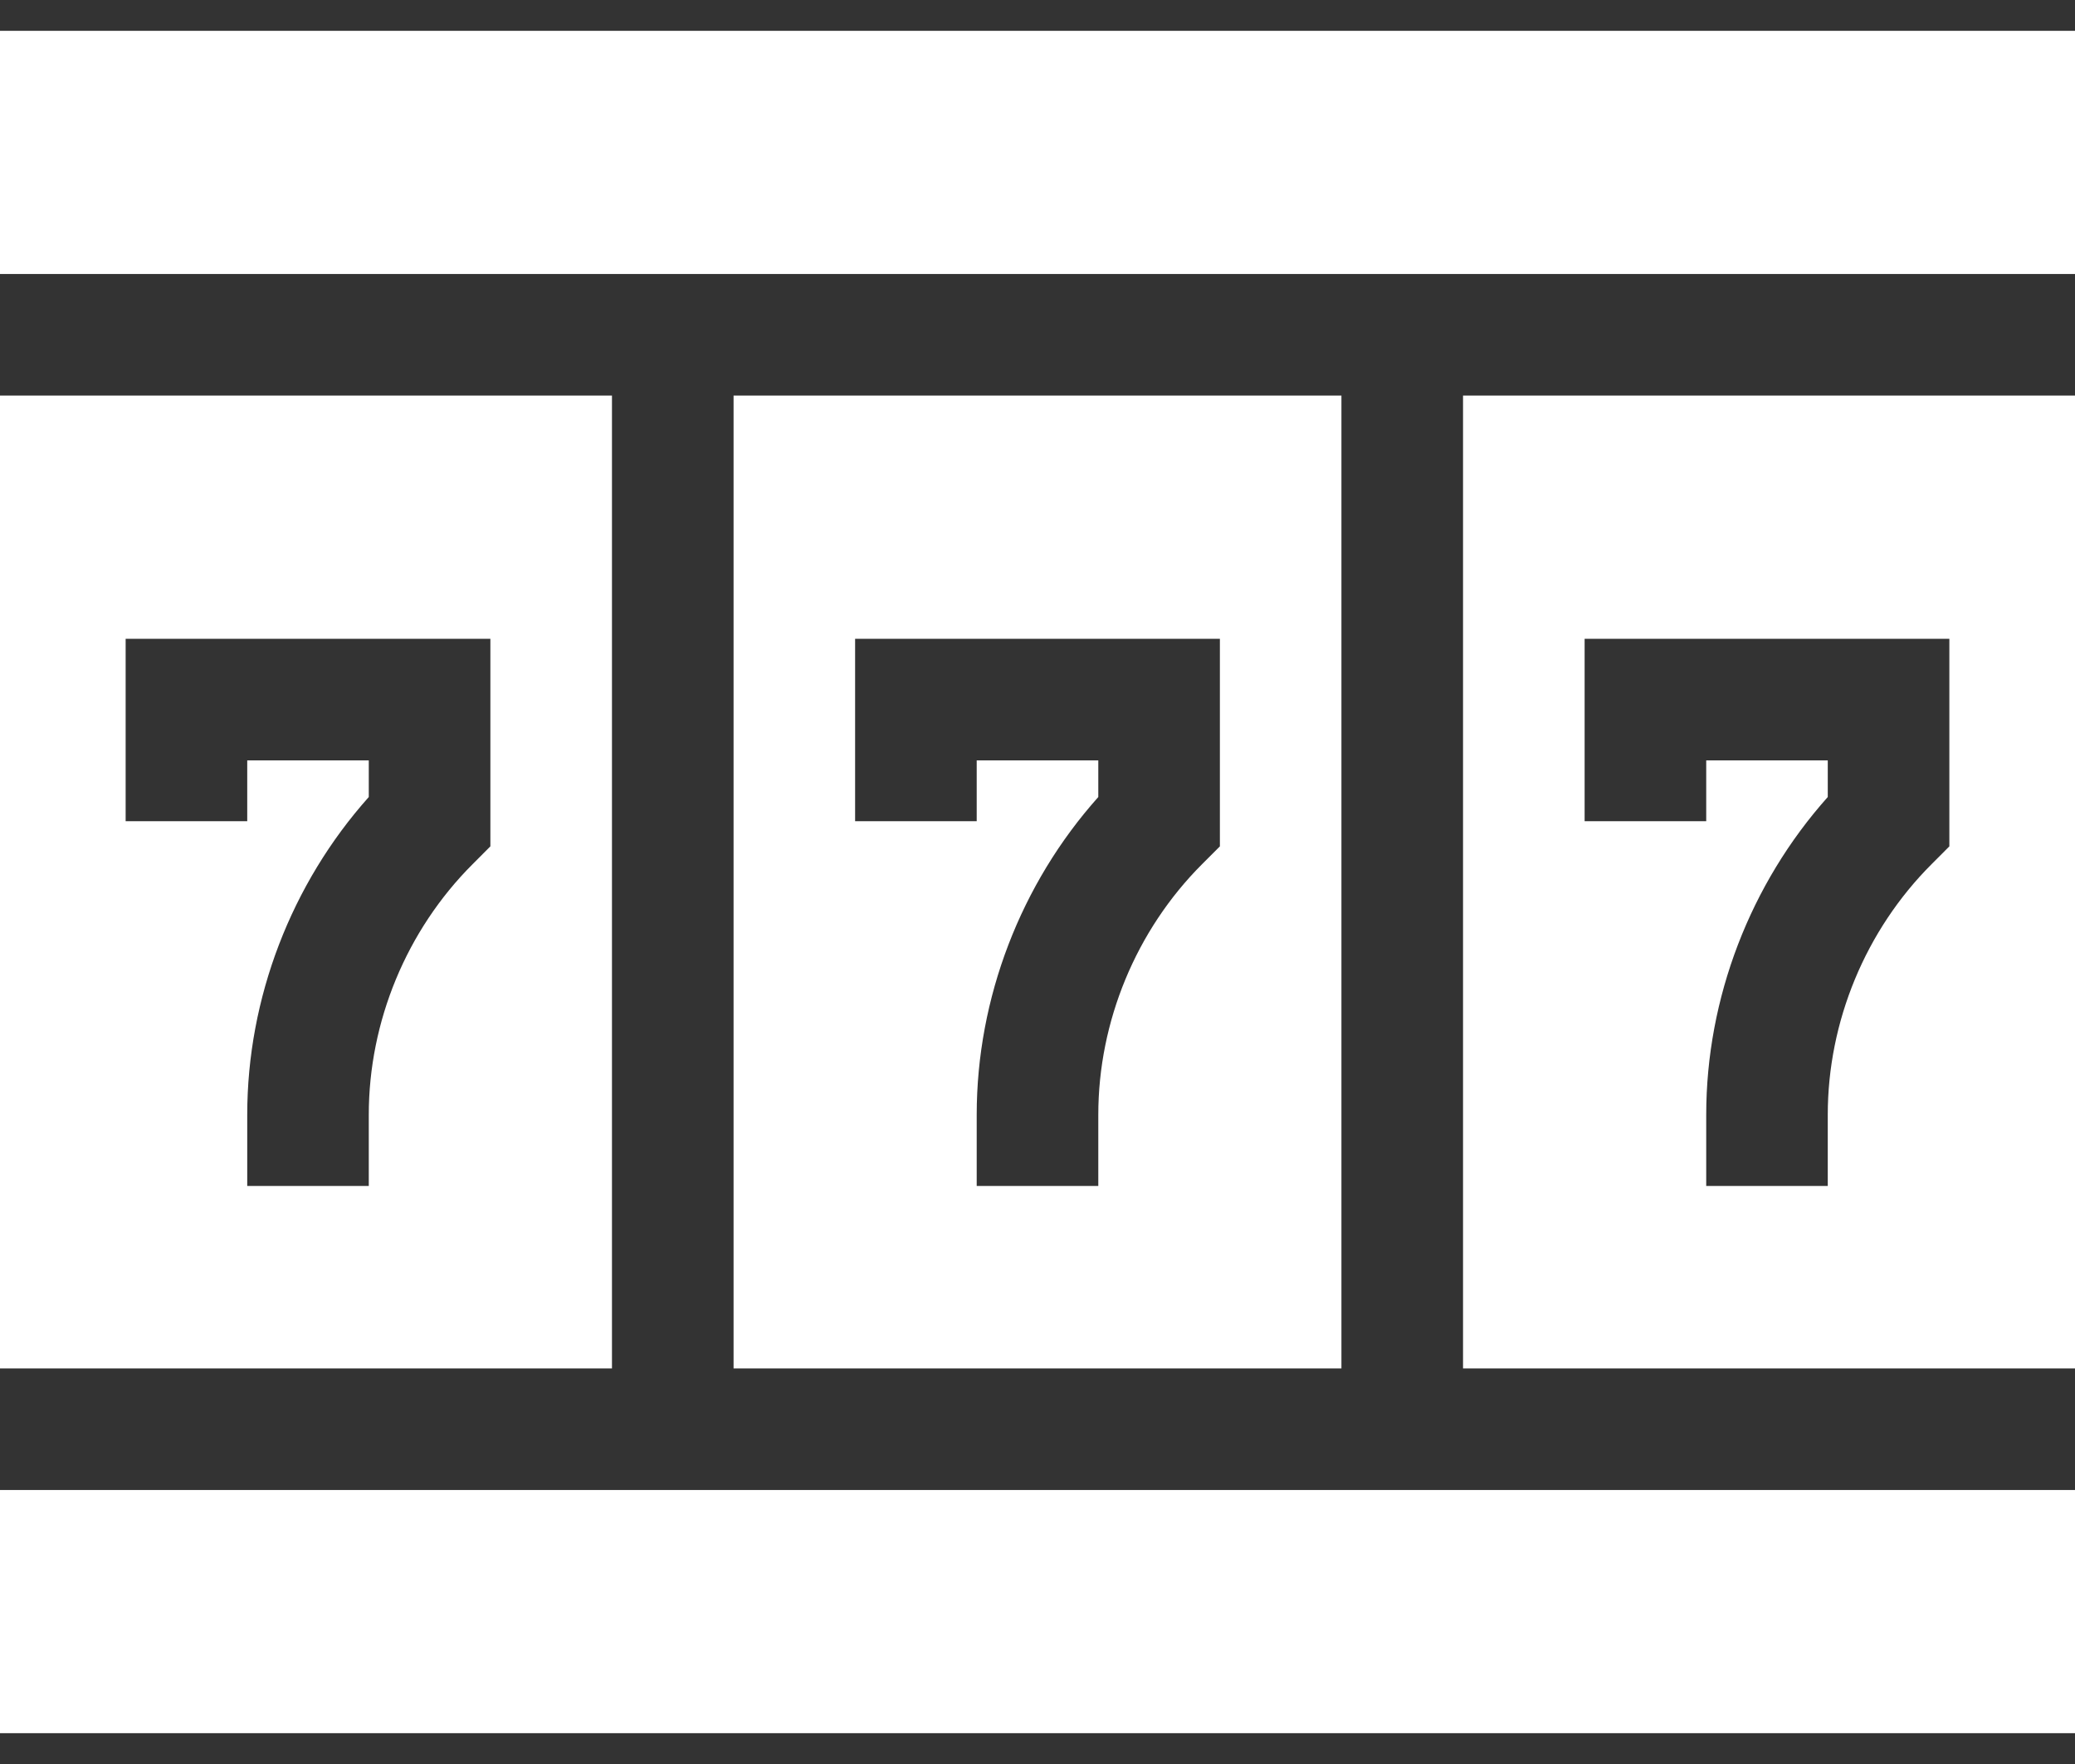 <?xml version="1.0" encoding="UTF-8"?> <svg xmlns="http://www.w3.org/2000/svg" width="40" height="34" viewBox="0 0 40 34" fill="none"><rect x="0" y="0" width="40" height="34" fill="#333333" stroke="none"/><path fill-rule="evenodd" clip-rule="evenodd" d="M0 0.594H40V5.281H0V0.594ZM14.141 7.625V26.375H25.859V7.625H14.141ZM23.516 16.313L23.172 16.657C21.901 17.928 21.172 19.688 21.172 21.486V22.859H18.828V21.486C18.828 19.238 19.677 17.035 21.172 15.362V14.656H18.828V15.828H16.484V12.312H23.516V16.313ZM40 28.719H0V33.406H40V28.719ZM11.797 7.625H0V26.375H11.797V7.625ZM9.453 16.313L9.11 16.657C7.838 17.928 7.109 19.688 7.109 21.486V22.859H4.766V21.486C4.766 19.238 5.615 17.035 7.109 15.362V14.656H4.766V15.828H2.422V12.312H9.453V16.313ZM40 26.375H28.203V7.625H40V26.375ZM37.578 12.312H30.547V15.828H32.891V14.656H35.234V15.362C33.74 17.035 32.891 19.238 32.891 21.486V22.859H35.234V21.486C35.234 19.688 35.963 17.928 37.235 16.657L37.578 16.313V12.312Z" fill="white"></path></svg> 